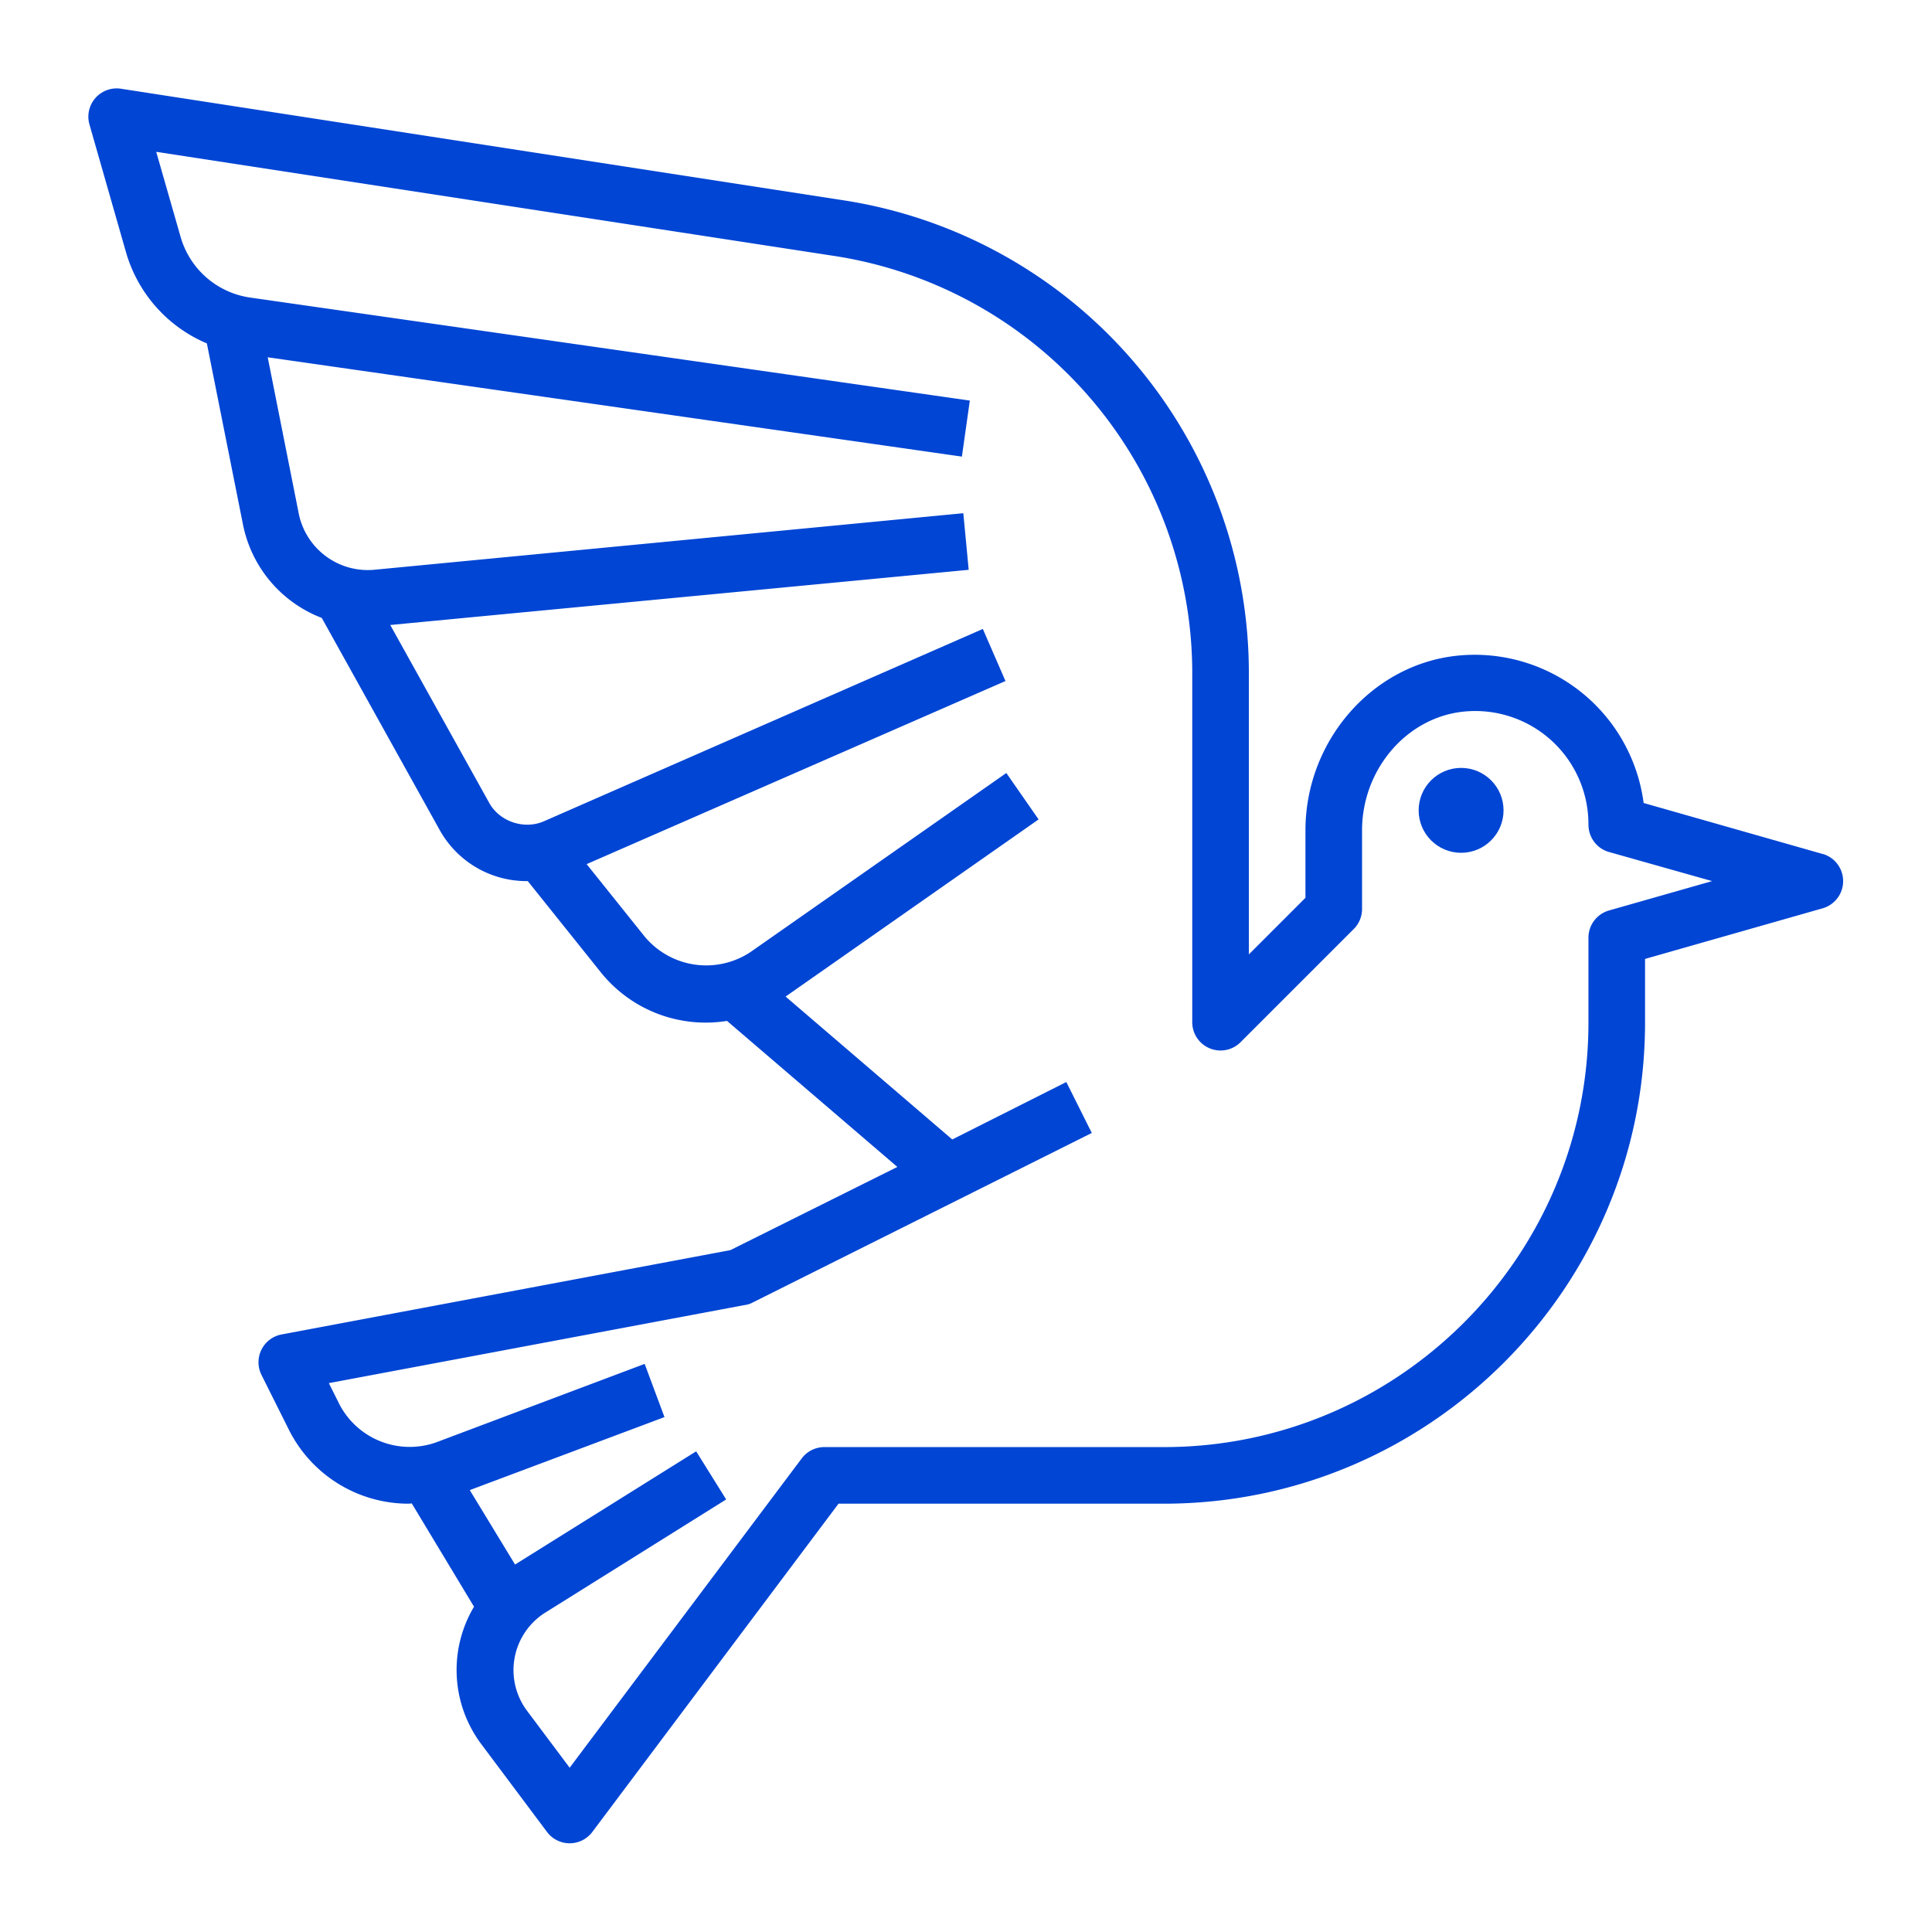 <svg xmlns="http://www.w3.org/2000/svg" xml:space="preserve" width="64" height="64" class="el-image uk-text-primary uk-svg uk-scrollspy-inview" viewBox="0 0 68.27 64">
  <g fill="#0045d4" transform="translate(2.13)">
    <path d="m62.27 28.04-6.32-1.8a6.02 6.02 0 0 0-6.54-5.21c-3.03.29-5.41 3-5.41 6.18v2.38l-2 2v-9.86a16.9 16.9 0 0 0-14.41-16.8L2.14 1a1 1 0 0 0-1.11 1.26l1.29 4.51A5 5 0 0 0 5.18 10l1.28 6.42a4.47 4.47 0 0 0 2.78 3.28l4.17 7.5a3.51 3.51 0 0 0 3.07 1.8h.04l2.57 3.21a4.75 4.75 0 0 0 4.47 1.73l6.02 5.16-5.9 2.94-15.86 2.98a1 1 0 0 0-.71 1.43l.96 1.92A4.73 4.73 0 0 0 12.32 51l.1-.01 2.2 3.65a4.37 4.37 0 0 0 .26 4.86l2.32 3.1a1 1 0 0 0 1.6 0L27.5 51H39c9.37 0 17-7.63 17-17v-2.25l6.28-1.79a1 1 0 0 0 0-1.92Zm-7.55 2A1 1 0 0 0 54 31v3c0 8.27-6.73 15-15 15H27a1 1 0 0 0-.8.4L18 60.33l-1.52-2.03a2.4 2.4 0 0 1 .64-3.44l6.41-4.01-1.06-1.7-6.4 4-1.6-2.63 6.88-2.58-.7-1.88-7.36 2.77a2.8 2.8 0 0 1-3.43-1.35l-.37-.74 14.7-2.76a.79.79 0 0 0 .26-.08l12-6-.9-1.8-4.03 2.03-5.89-5.05 8.94-6.26-1.14-1.64-9.03 6.32a2.83 2.83 0 0 1-3.75-.54L18.6 28.4l14.8-6.47-.8-1.84-15.52 6.8c-.7.3-1.56 0-1.92-.65l-3.5-6.29L32.1 18l-.19-2-20.83 2a2.49 2.49 0 0 1-2.65-1.97l-1.1-5.54L31.86 14l.28-1.98L6.71 8.38a3 3 0 0 1-2.46-2.15l-.86-3 23.9 3.67A14.92 14.92 0 0 1 40 21.73V34a1 1 0 0 0 1.7.7l4-4a1 1 0 0 0 .3-.7v-2.79c0-2.16 1.58-4 3.6-4.2A4 4 0 0 1 54 27c0 .46.3.85.72.97L58.37 29Z" data-original="#000000"/>
    <circle cx="49.5" cy="26.5" r="1.5" data-original="#000000"/>
  </g>
</svg>
